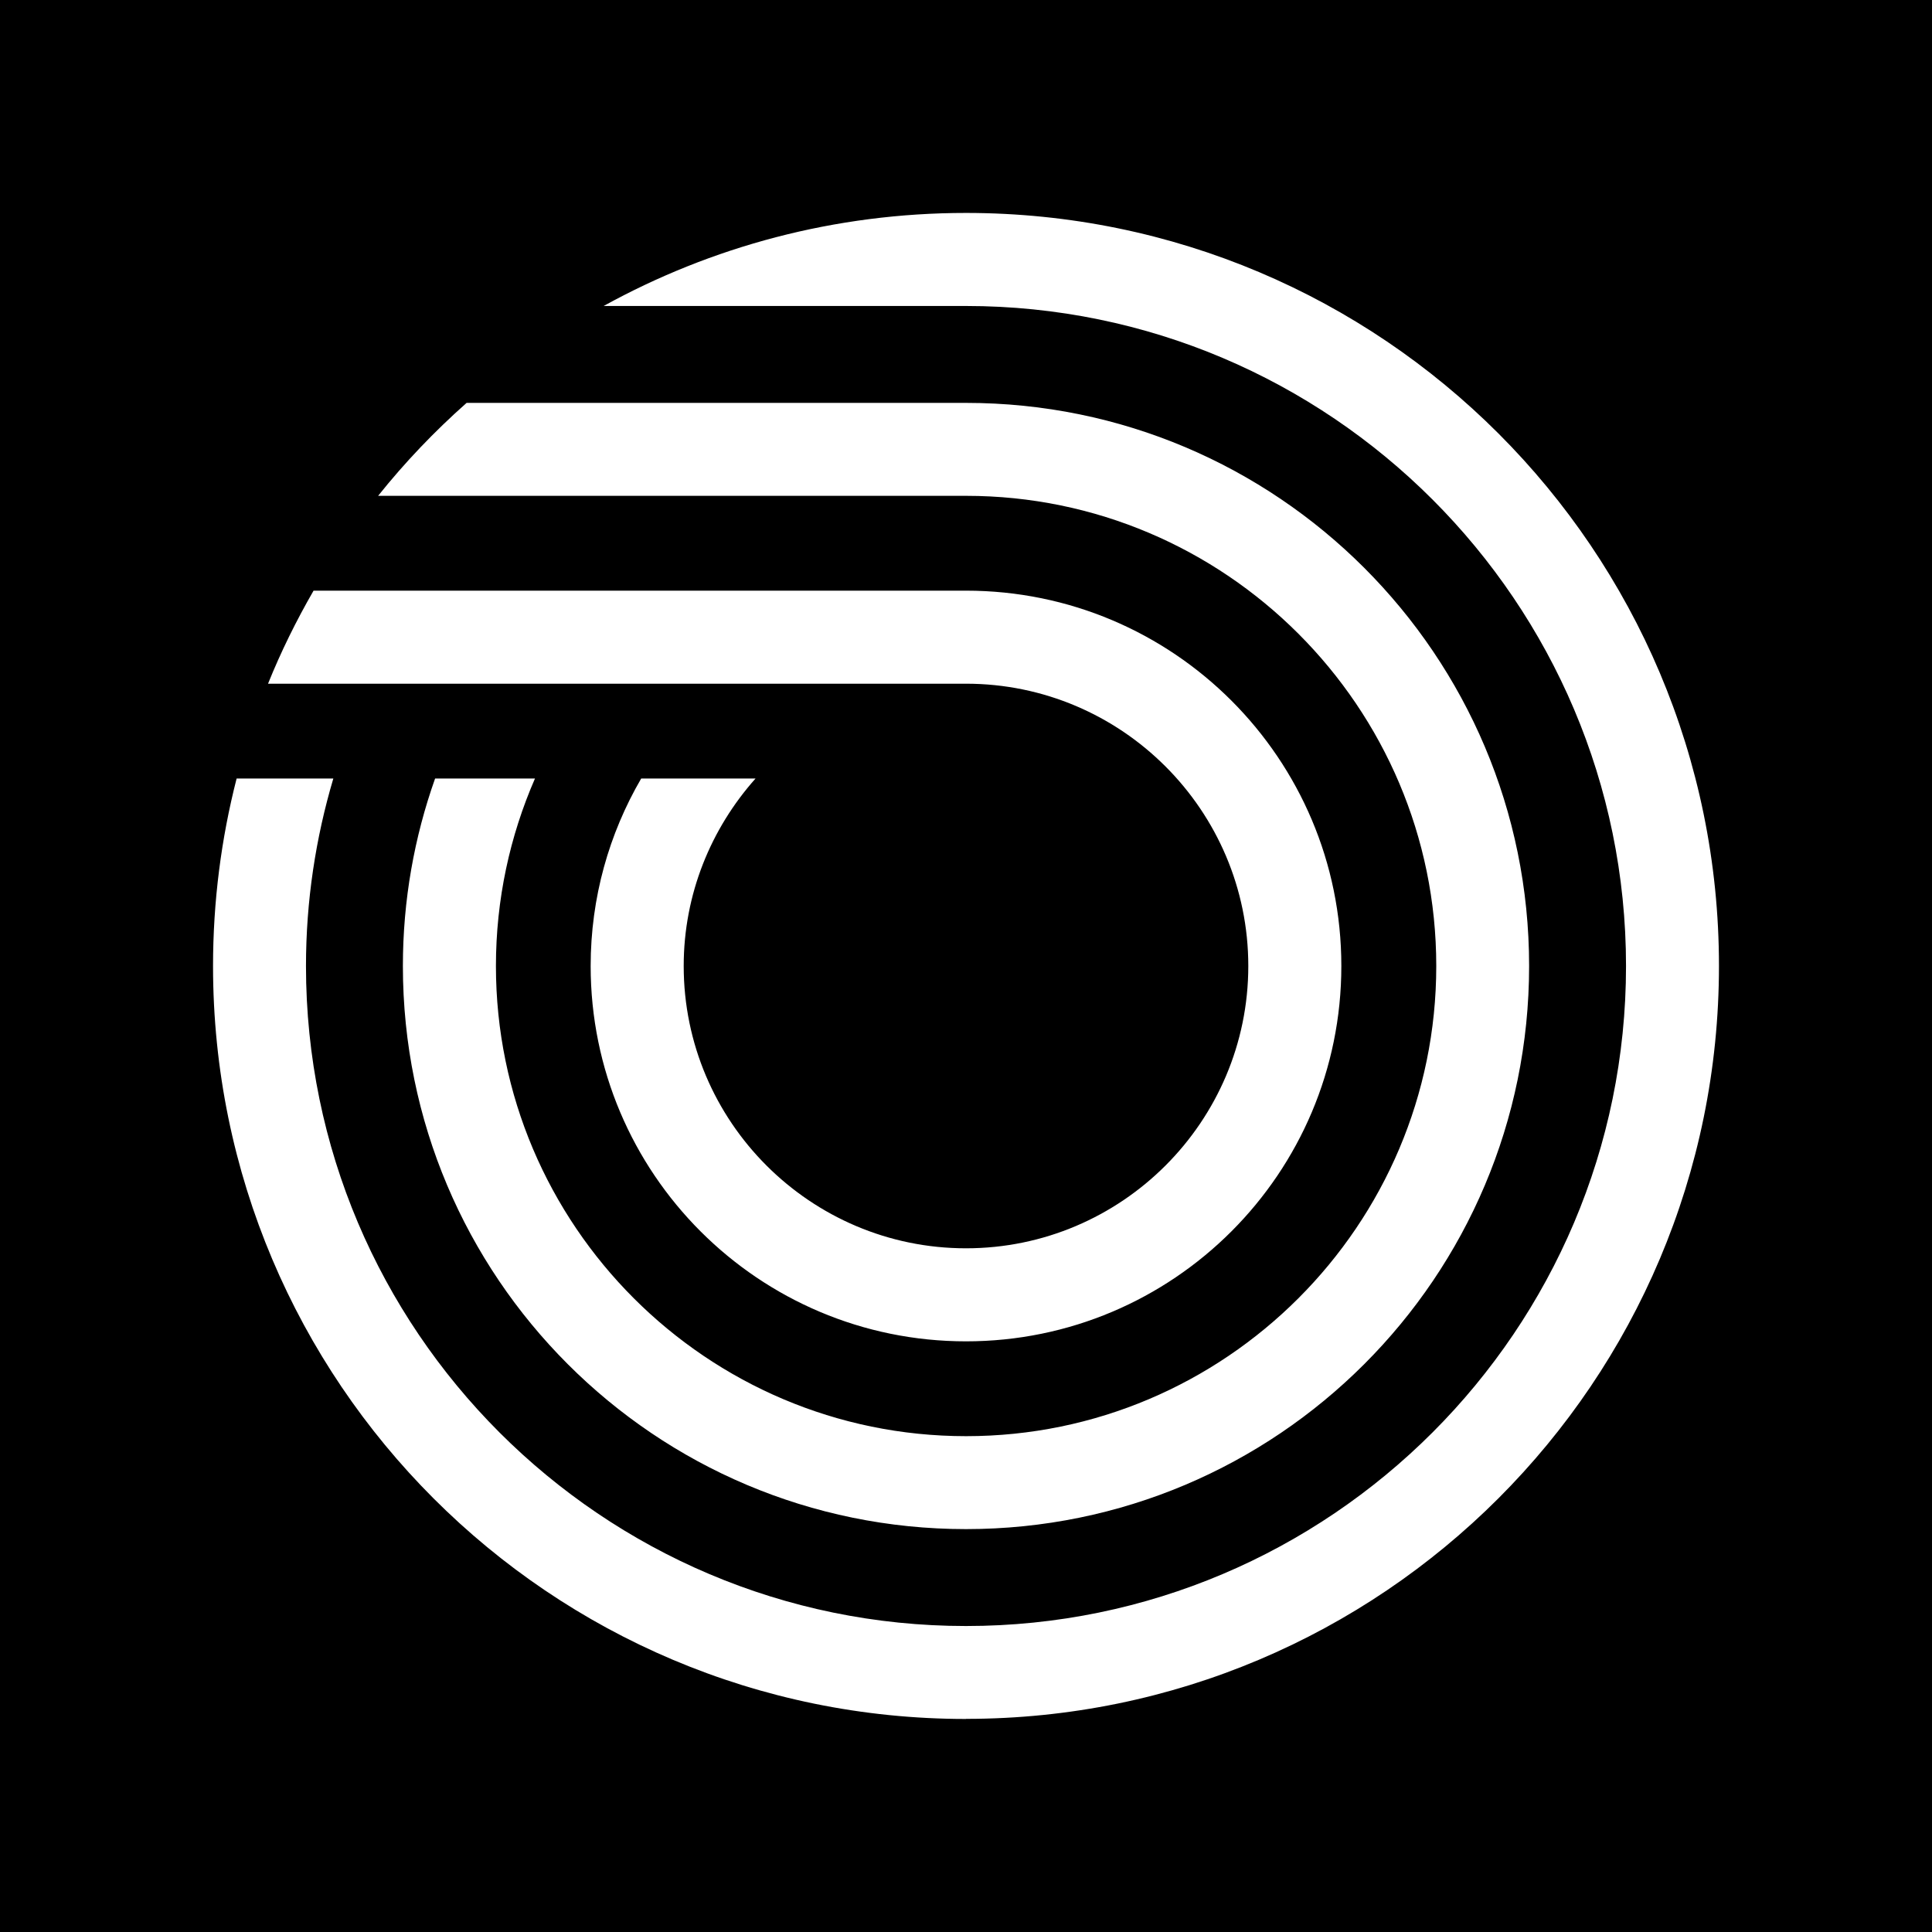 <svg id="Layer_2" xmlns="http://www.w3.org/2000/svg" viewBox="0 0 194.98 194.98" xmlns:xlink="http://www.w3.org/1999/xlink">
 <g id="Layer_1-2">
  <path id="Okendo-Mark-RGB-Black-KO" d="M0,0V194.98H194.98V0H0ZM47.08,40.66h50.41c31.39,0,56.83,25.44,56.83,56.83s-25.44,56.83-56.83,56.83-56.83-25.44-56.83-56.83c0-6.64,1.15-13,3.25-18.92h10.08c-2.53,5.8-3.94,12.2-3.94,18.92,0,26.16,21.29,47.45,47.45,47.45s47.45-21.29,47.45-47.45-21.29-47.45-47.45-47.45H38.16c2.7-3.38,5.69-6.51,8.93-9.38Zm-15.45,18.95H97.49c20.92,0,37.88,16.96,37.88,37.88s-16.96,37.88-37.88,37.88-37.88-16.96-37.88-37.88c0-6.9,1.86-13.36,5.1-18.92h11.54c-4.49,5.04-7.25,11.66-7.25,18.92,0,15.71,12.78,28.49,28.49,28.49s28.49-12.78,28.49-28.49-12.78-28.49-28.49-28.49H27.05c1.31-3.25,2.86-6.38,4.59-9.38Zm65.86,113.87c-41.97,0-75.99-34.02-75.99-75.99,0-6.53,.83-12.87,2.38-18.92h9.76c-1.78,6-2.76,12.35-2.76,18.92,0,36.73,29.88,66.61,66.61,66.61s66.61-29.88,66.61-66.61S134.22,30.88,97.49,30.88c-.08,0-.15,0-.23,0H60.92c10.85-5.98,23.31-9.39,36.57-9.39,41.97,0,75.99,34.02,75.99,75.99s-34.02,75.99-75.99,75.99Z">
  </path>
 </g>
</svg>